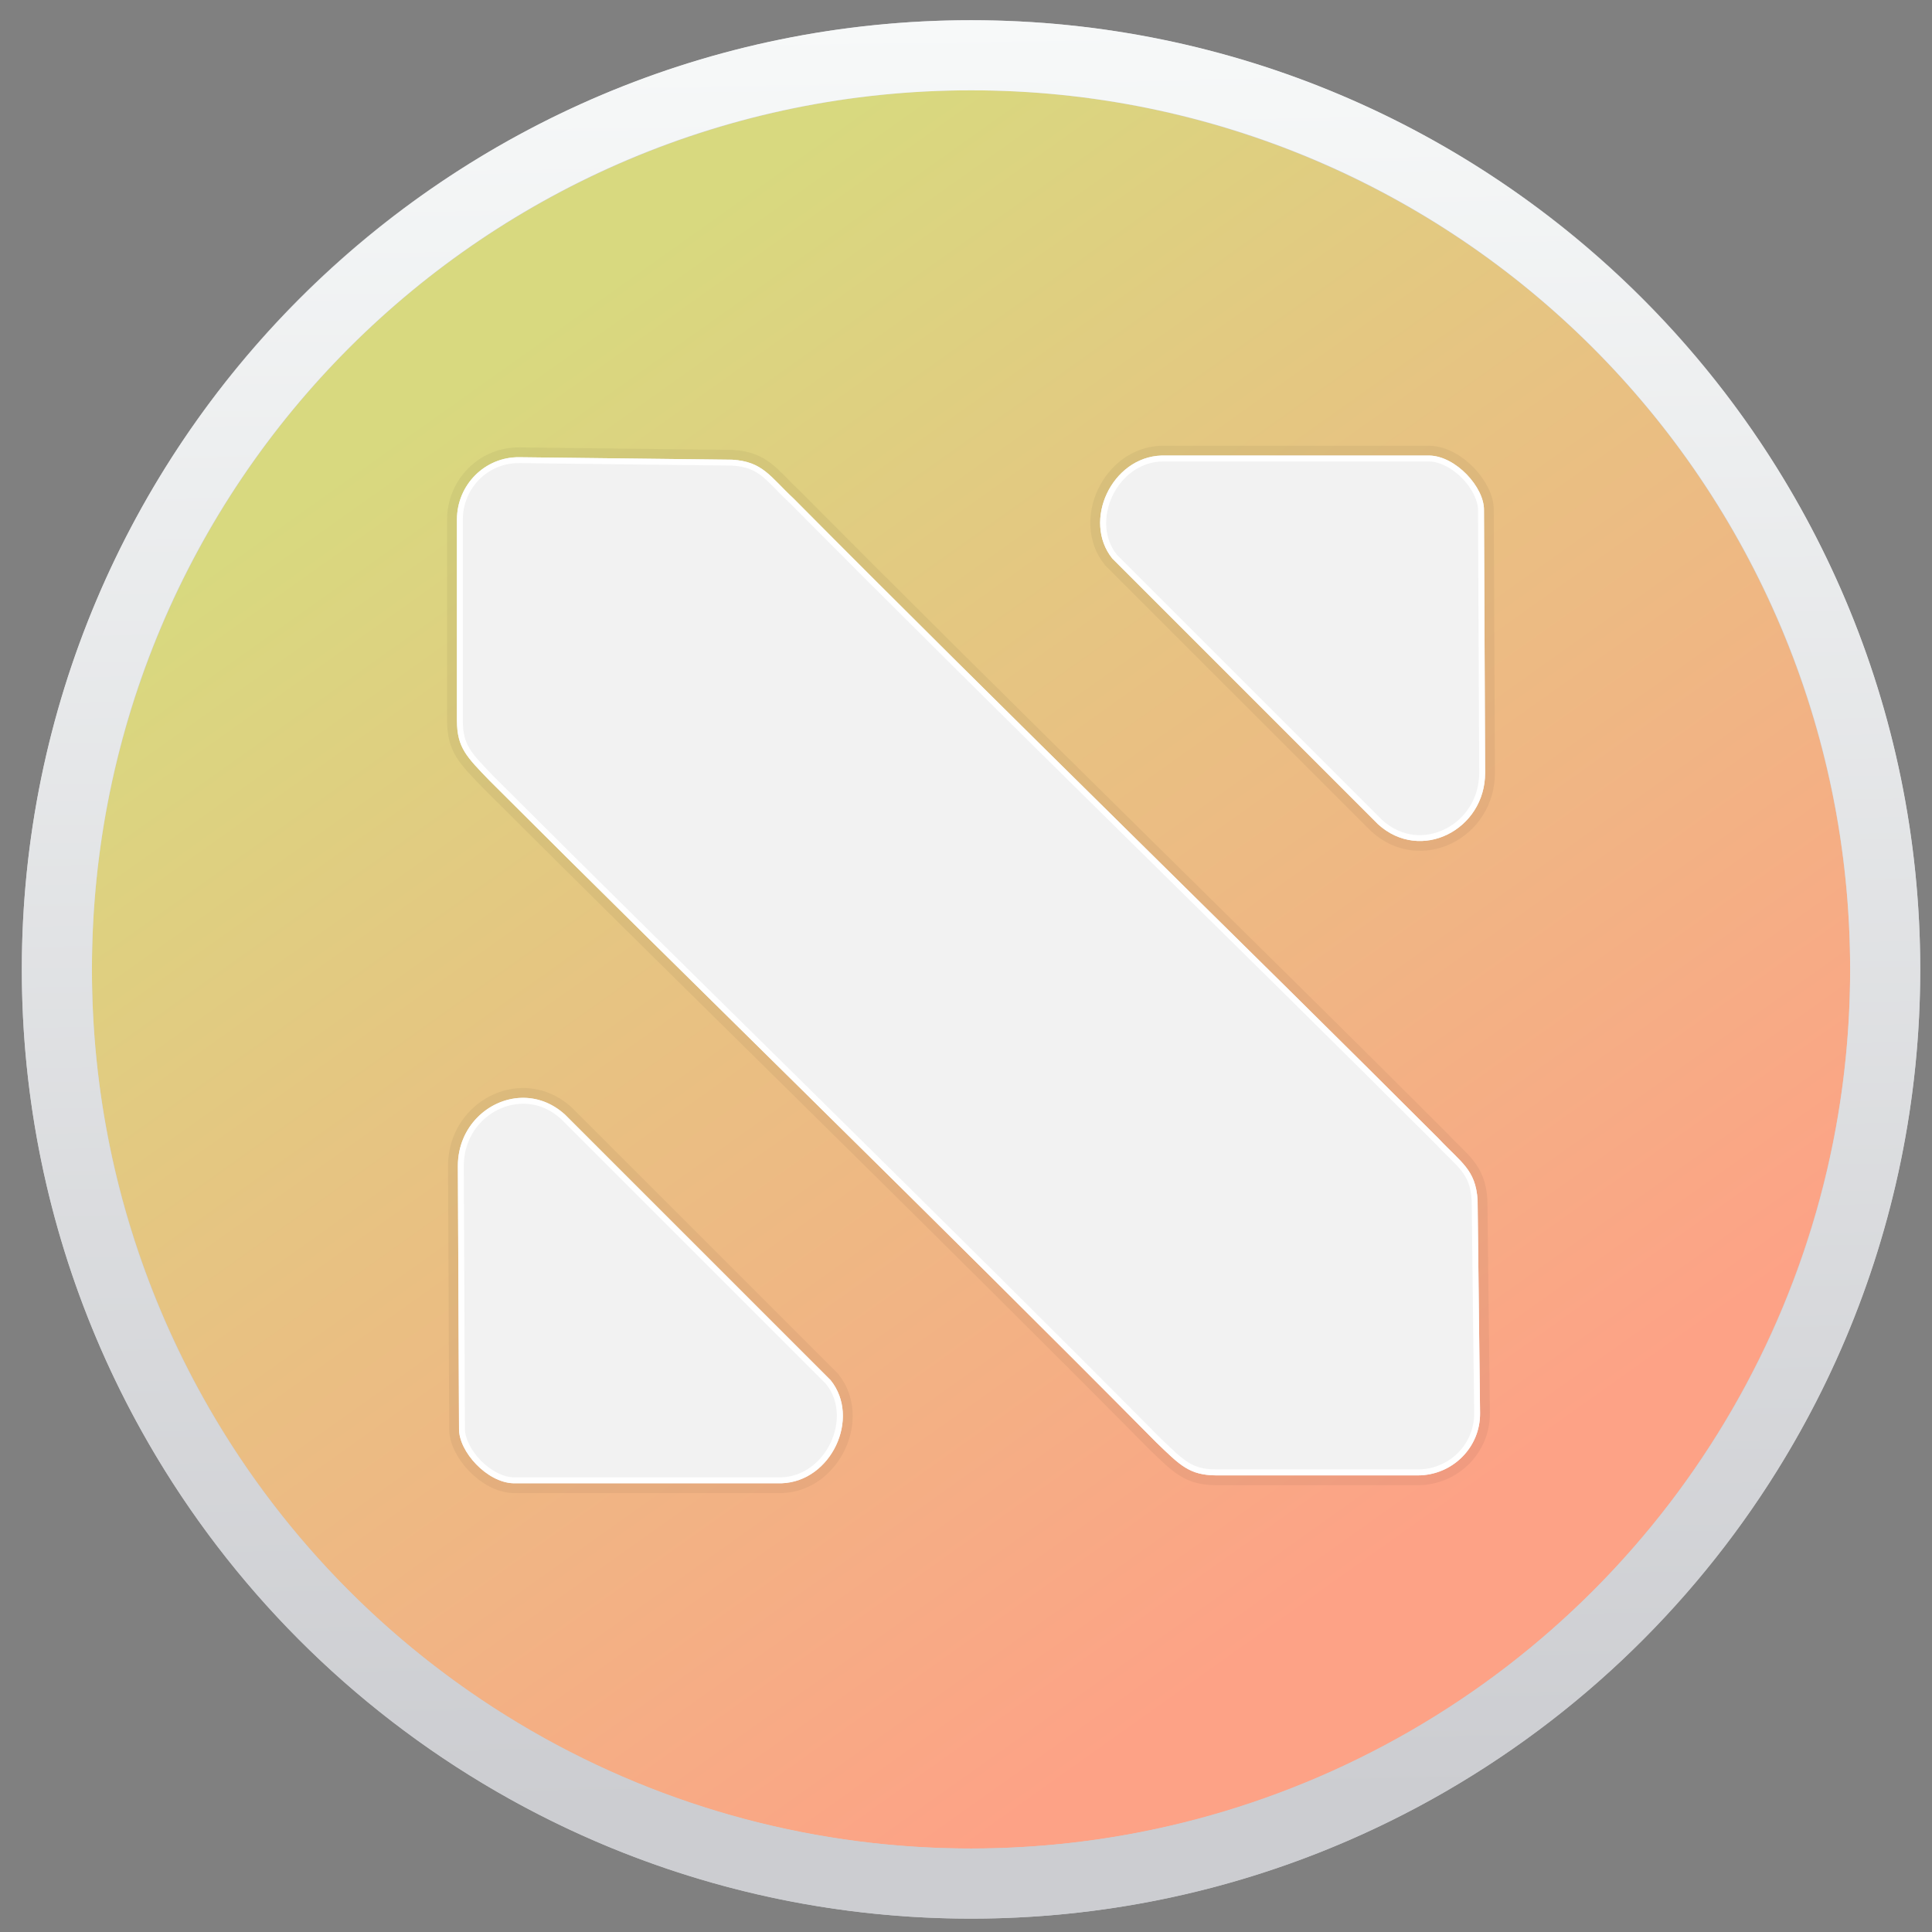 <?xml version="1.0" encoding="UTF-8" standalone="no"?>
<!-- Created with Inkscape (http://www.inkscape.org/) -->

<svg
   xmlns:dc="http://purl.org/dc/elements/1.1/"
   xmlns:cc="http://creativecommons.org/ns#"
   xmlns:rdf="http://www.w3.org/1999/02/22-rdf-syntax-ns#"
   xmlns:svg="http://www.w3.org/2000/svg"
   xmlns="http://www.w3.org/2000/svg"
   xmlns:xlink="http://www.w3.org/1999/xlink"
   xmlns:sodipodi="http://sodipodi.sourceforge.net/DTD/sodipodi-0.dtd"
   xmlns:inkscape="http://www.inkscape.org/namespaces/inkscape"
   version="1.1"
   id="svg2"
   width="128"
   height="128"
   viewBox="0 0 128 128"
   sodipodi:docname="appimagekit-raven-reader.svg"
   inkscape:version="0.92.4 5da689c313, 2019-01-14">
  <rect x="0" y="0" width="128" height="128" fill="#808080" stroke="none"/>
  <defs
     id="defs6">
    <linearGradient
       inkscape:collect="always"
       id="linearGradient1078">
      <stop
         style="stop-color:#cccdd1;stop-opacity:1;"
         offset="0"
         id="stop1074" />
      <stop
         style="stop-color:#f7f9f9;stop-opacity:1"
         offset="1"
         id="stop1076" />
    </linearGradient>
    <linearGradient
       id="linearGradient821"
       inkscape:collect="always">
      <stop
         id="stop817"
         offset="0"
         style="stop-color:#d8d97f;stop-opacity:1" />
      <stop
         id="stop819"
         offset="1"
         style="stop-color:#fda286;stop-opacity:1" />
    </linearGradient>
    <linearGradient
       gradientUnits="userSpaceOnUse"
       y2="110.559"
       x2="96.929"
       y1="25.149"
       x1="36.23"
       id="linearGradient823"
       xlink:href="#linearGradient821"
       inkscape:collect="always"
       gradientTransform="matrix(0.946,0,0,0.946,-0.898,-0.449)" />
    <linearGradient
       inkscape:collect="always"
       xlink:href="#linearGradient1078"
       id="linearGradient1080"
       x1="701.81"
       y1="398.371"
       x2="699.275"
       y2="220.527"
       gradientUnits="userSpaceOnUse"
       gradientTransform="matrix(0.664,0,0,0.664,-399.671,-144.993)" />
  </defs>
  <sodipodi:namedview
     pagecolor="#ffffff"
     bordercolor="#666666"
     borderopacity="1"
     objecttolerance="10"
     gridtolerance="10"
     guidetolerance="10"
     inkscape:pageopacity="0"
     inkscape:pageshadow="2"
     inkscape:window-width="1920"
     inkscape:window-height="1024"
     id="namedview4"
     showgrid="false"
     inkscape:zoom="5.056"
     inkscape:cx="0.88301377"
     inkscape:cy="48.03983"
     inkscape:window-x="0"
     inkscape:window-y="30"
     inkscape:window-maximized="1"
     inkscape:current-layer="svg2" />
  <path
     style="fill:#000000;stroke-width:1.333"
     d=""
     id="path849"
     inkscape:connector-curvature="0" />
  <path
     style="fill:#000000;stroke-width:1.333"
     d=""
     id="path847"
     inkscape:connector-curvature="0" />
  <circle
     id="path12-3"
     cx="64.333"
     cy="64.226"
     r="60.566"
     style="fill:url(#linearGradient823);fill-opacity:1;stroke:#cccdd1;stroke-width:4.645;stroke-miterlimit:4;stroke-dasharray:none;stroke-opacity:1" />
  <path
     style="color:#000000;font-style:normal;font-variant:normal;font-weight:normal;font-stretch:normal;font-size:medium;line-height:normal;font-family:sans-serif;font-variant-ligatures:normal;font-variant-position:normal;font-variant-caps:normal;font-variant-numeric:normal;font-variant-alternates:normal;font-feature-settings:normal;text-indent:0;text-align:start;text-decoration:none;text-decoration-line:none;text-decoration-style:solid;text-decoration-color:#000000;letter-spacing:normal;word-spacing:normal;text-transform:none;writing-mode:lr-tb;direction:ltr;text-orientation:mixed;dominant-baseline:auto;baseline-shift:baseline;text-anchor:start;white-space:normal;shape-padding:0;clip-rule:nonzero;display:inline;overflow:visible;visibility:visible;opacity:1;isolation:auto;mix-blend-mode:normal;color-interpolation:sRGB;color-interpolation-filters:linearRGB;solid-color:#000000;solid-opacity:1;vector-effect:none;fill:url(#linearGradient1080);fill-opacity:1;fill-rule:nonzero;stroke:none;stroke-width:4.645;stroke-linecap:butt;stroke-linejoin:miter;stroke-miterlimit:4;stroke-dasharray:none;stroke-dashoffset:0;stroke-opacity:1;color-rendering:auto;image-rendering:auto;shape-rendering:auto;text-rendering:auto;enable-background:accumulate"
     d="m 64.334,1.339 c -34.705,0 -62.888,28.182 -62.888,62.887 0,34.705 28.184,62.888 62.888,62.888 34.705,0 62.887,-28.184 62.887,-62.888 0,-34.705 -28.182,-62.887 -62.887,-62.887 z m 0,4.645 c 32.194,0 58.242,26.048 58.242,58.242 0,32.194 -26.048,58.243 -58.242,58.243 -32.194,0 -58.243,-26.049 -58.243,-58.243 0,-32.194 26.049,-58.242 58.243,-58.242 z"
     id="circle1062"
     inkscape:connector-curvature="0" />
  <g
     id="g844" />
  <g
     id="g4530"
     transform="translate(-0.609,-1.221)">
    <path
       style="fill:none;fill-opacity:1;stroke:#000000;stroke-width:1.3;stroke-linecap:butt;stroke-linejoin:miter;stroke-miterlimit:4;stroke-dasharray:none;stroke-opacity:0.049"
       d="m 77.56,31.403 c -3.301,0.107 -5.26,4.333 -3.256,6.825 l 17.604,17.604 c 2.824,2.566 7.101,0.366 7.094,-3.412 l -0.077,-17.409 c 0.016,-1.507 -1.852,-3.562 -3.607,-3.607 z m -42.546,0.11 c -2.289,-0.027 -4.132,1.843 -4.132,4.132 v 13.345 c 0.014,1.777 0.644,2.379 2.175,3.964 13.15,13.142 29.627,29.155 44.169,43.84 1.585,1.531 2.187,2.161 3.964,2.175 h 13.345 c 2.29,0 4.159,-1.843 4.132,-4.132 L 98.503,80.729 C 98.376,78.698 97.394,78.234 95.929,76.662 83.2,63.925 67.258,48.43 53.188,34.251 51.617,32.786 51.152,31.804 49.122,31.677 Z m 0.126,42.445 c -2.181,0.07 -4.201,1.92 -4.197,4.518 l 0.077,17.409 c -0.016,1.507 1.852,3.562 3.607,3.607 h 17.759 c 3.301,-0.107 5.26,-4.333 3.256,-6.825 L 38.039,75.065 c -0.883,-0.802 -1.908,-1.139 -2.899,-1.107 z"
       id="path4525"
       inkscape:connector-curvature="0" />
    <path
       inkscape:connector-curvature="0"
       id="path4511"
       d="m 77.56,31.403 c -3.301,0.107 -5.26,4.333 -3.256,6.825 l 17.604,17.604 c 2.824,2.566 7.101,0.366 7.094,-3.412 l -0.077,-17.409 c 0.016,-1.507 -1.852,-3.562 -3.607,-3.607 z m -42.546,0.11 c -2.289,-0.027 -4.132,1.843 -4.132,4.132 v 13.345 c 0.014,1.777 0.644,2.379 2.175,3.964 13.15,13.142 29.627,29.155 44.169,43.84 1.585,1.531 2.187,2.161 3.964,2.175 h 13.345 c 2.29,0 4.159,-1.843 4.132,-4.132 L 98.503,80.729 C 98.376,78.698 97.394,78.234 95.929,76.662 83.2,63.925 67.258,48.43 53.188,34.251 51.617,32.786 51.152,31.804 49.122,31.677 Z m 0.126,42.445 c -2.181,0.07 -4.201,1.92 -4.197,4.518 l 0.077,17.409 c -0.016,1.507 1.852,3.562 3.607,3.607 h 17.759 c 3.301,-0.107 5.26,-4.333 3.256,-6.825 L 38.039,75.065 c -0.883,-0.802 -1.908,-1.139 -2.899,-1.107 z"
       style="fill:#f2f2f2;fill-opacity:1;stroke:none;stroke-width:0.784px;stroke-linecap:butt;stroke-linejoin:miter;stroke-opacity:1" />
    <path
       id="path4518"
       d="m 77.561,31.402 c -3.301,0.107 -5.26,4.333 -3.256,6.824 l 17.604,17.605 c 2.824,2.566 7.1,0.367 7.094,-3.412 l -0.076,-17.41 c 0.016,-1.507 -1.853,-3.562 -3.607,-3.607 z m -42.547,0.111 c -2.289,-0.027 -4.131,1.841 -4.131,4.131 v 13.346 c 0.014,1.777 0.643,2.378 2.174,3.963 13.15,13.142 29.627,29.155 44.17,43.84 1.585,1.531 2.186,2.162 3.963,2.176 h 13.346 c 2.29,0 4.158,-1.843 4.131,-4.133 L 98.504,80.729 C 98.377,78.698 97.393,78.233 95.928,76.662 83.199,63.924 67.257,48.431 53.188,34.252 51.616,32.786 51.152,31.805 49.121,31.678 Z m 42.559,0.281 h 17.736 c 0.728,0.019 1.564,0.482 2.195,1.135 0.632,0.653 1.035,1.486 1.029,2.076 v 0.002 l 0.076,17.412 c 0.003,1.741 -0.973,3.094 -2.266,3.732 -1.293,0.638 -2.874,0.568 -4.172,-0.611 L 74.605,37.973 c -1.779,-2.227 -0.002,-6.081 2.967,-6.178 z m -42.562,0.109 14.088,0.164 c 0.954,0.06 1.47,0.294 1.988,0.701 0.519,0.407 1.03,1.02 1.834,1.77 l -0.01,-0.012 c 14.073,14.183 30.015,29.678 42.74,42.412 0.744,0.797 1.355,1.31 1.76,1.826 0.407,0.519 0.642,1.034 0.701,1.988 l 0.164,14.086 c 0.024,2.074 -1.661,3.736 -3.74,3.736 h -13.342 -0.004 c -0.839,-0.007 -1.336,-0.147 -1.848,-0.461 -0.511,-0.314 -1.047,-0.836 -1.836,-1.598 l -0.008,-0.006 C 62.953,81.825 46.479,65.813 33.334,52.676 c -0.763,-0.79 -1.286,-1.327 -1.6,-1.838 -0.314,-0.512 -0.454,-1.008 -0.461,-1.848 v -0.004 -13.342 c 0,-2.079 1.663,-3.764 3.736,-3.74 z m 0.131,42.053 c -2.181,0.07 -4.202,1.922 -4.197,4.52 l 0.076,17.408 c -0.016,1.507 1.853,3.562 3.607,3.607 h 17.758 c 3.301,-0.107 5.262,-4.333 3.258,-6.824 L 38.039,75.064 c -0.883,-0.802 -1.907,-1.139 -2.898,-1.107 z m 0.012,0.393 c 0.894,-0.029 1.812,0.269 2.623,1.006 l 17.562,17.562 c 1.785,2.226 0.006,6.085 -2.965,6.182 H 34.637 C 33.909,99.081 33.073,98.618 32.441,97.965 31.81,97.312 31.406,96.478 31.412,95.889 v -0.002 l -0.076,-17.412 c -0.004,-2.394 1.849,-4.062 3.816,-4.125 z"
       style="color:#000000;font-style:normal;font-variant:normal;font-weight:normal;font-stretch:normal;font-size:medium;line-height:normal;font-family:sans-serif;font-variant-ligatures:normal;font-variant-position:normal;font-variant-caps:normal;font-variant-numeric:normal;font-variant-alternates:normal;font-feature-settings:normal;text-indent:0;text-align:start;text-decoration:none;text-decoration-line:none;text-decoration-style:solid;text-decoration-color:#000000;letter-spacing:normal;word-spacing:normal;text-transform:none;writing-mode:lr-tb;direction:ltr;text-orientation:mixed;dominant-baseline:auto;baseline-shift:baseline;text-anchor:start;white-space:normal;shape-padding:0;clip-rule:nonzero;display:inline;overflow:visible;visibility:visible;opacity:1;isolation:auto;mix-blend-mode:normal;color-interpolation:sRGB;color-interpolation-filters:linearRGB;solid-color:#000000;solid-opacity:1;vector-effect:none;fill:#ffffff;fill-opacity:1;fill-rule:nonzero;stroke:none;stroke-width:0.784px;stroke-linecap:butt;stroke-linejoin:miter;stroke-miterlimit:4;stroke-dasharray:none;stroke-dashoffset:0;stroke-opacity:1;color-rendering:auto;image-rendering:auto;shape-rendering:auto;text-rendering:auto;enable-background:accumulate"
       inkscape:connector-curvature="0" />
  </g>
</svg>
